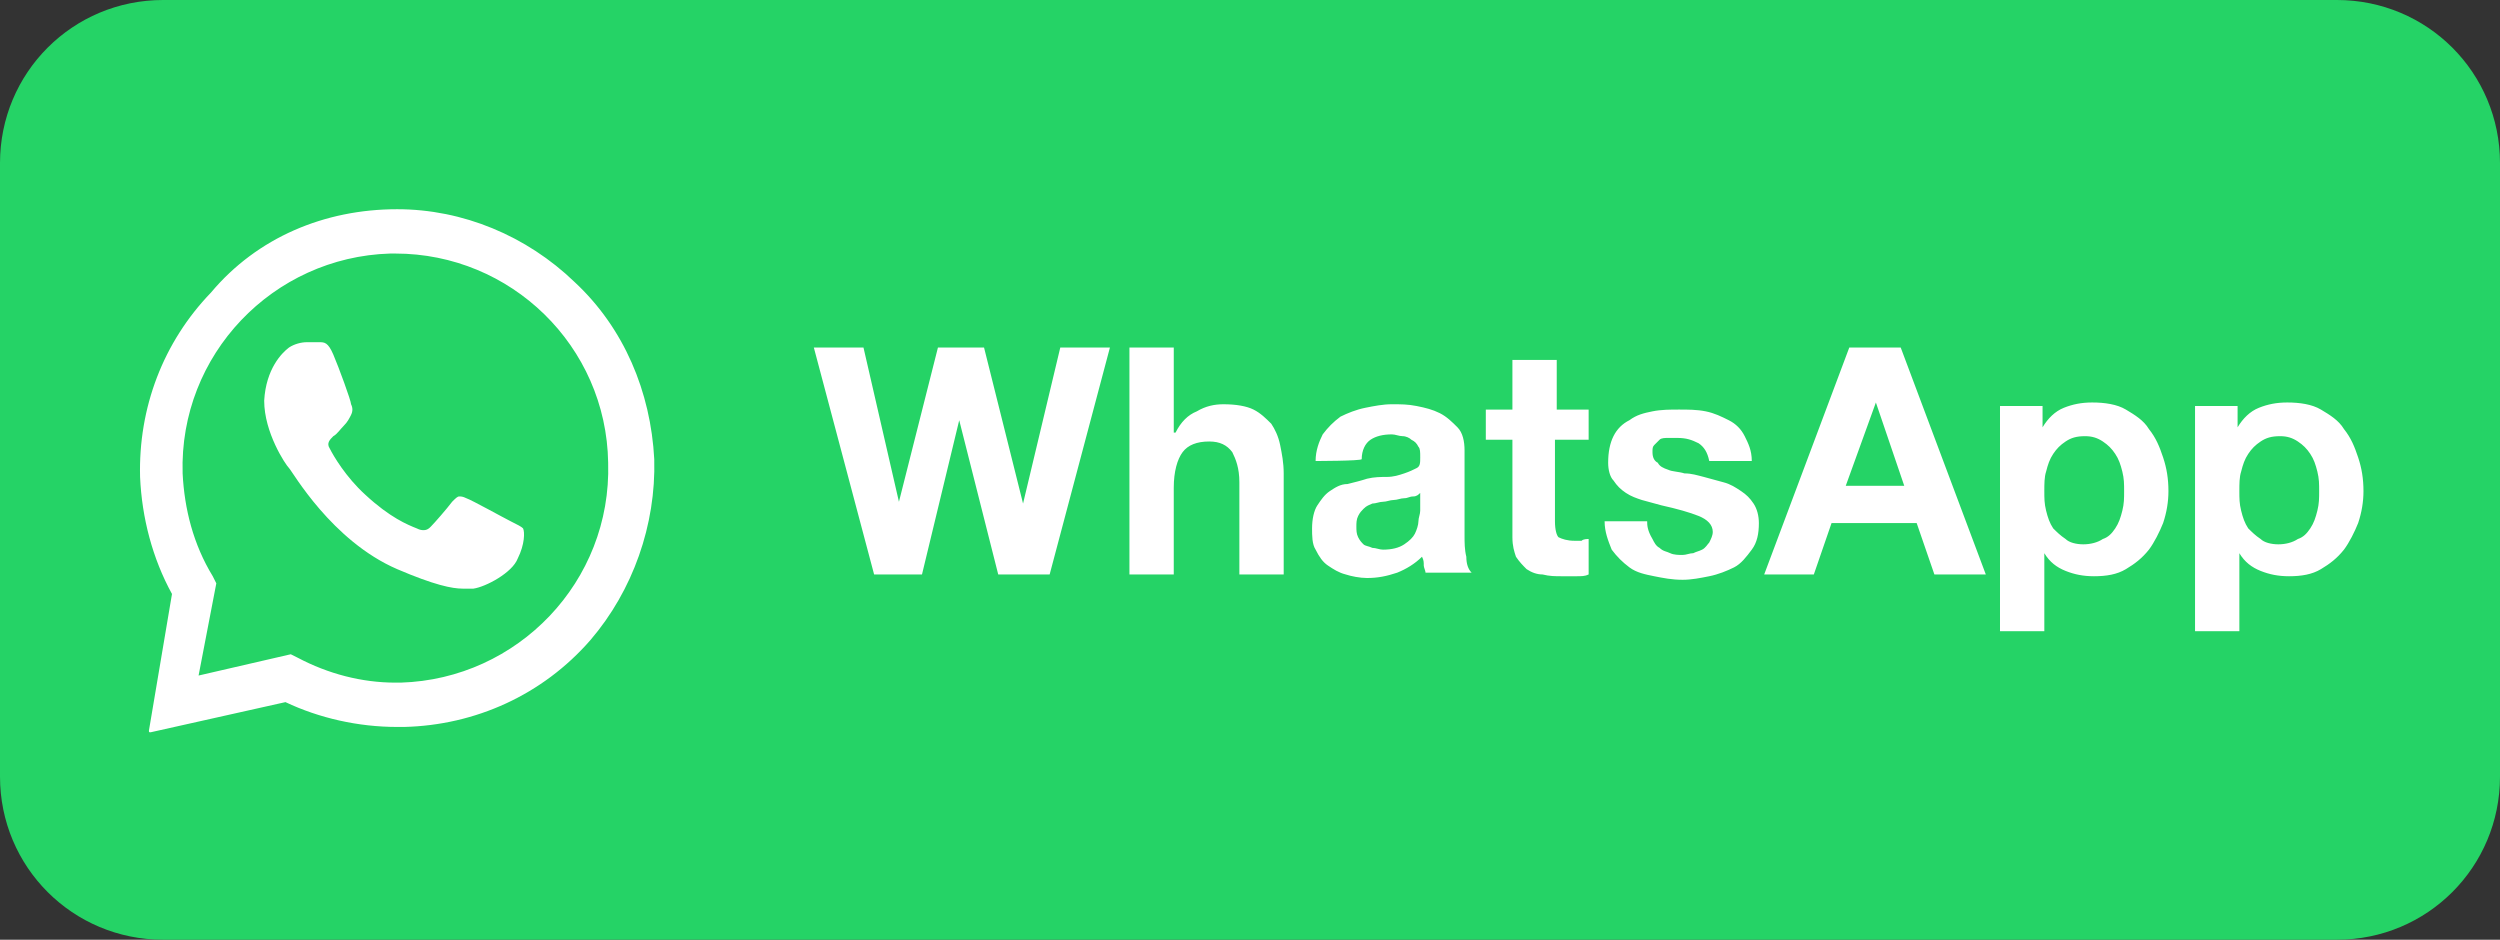 <?xml version="1.0" encoding="utf-8"?>
<!-- Generator: Adobe Illustrator 25.2.0, SVG Export Plug-In . SVG Version: 6.00 Build 0)  -->
<svg version="1.1" id="图层_1" xmlns="http://www.w3.org/2000/svg" xmlns:xlink="http://www.w3.org/1999/xlink" x="0px" y="0px"
	 viewBox="0 0 141 53" style="enable-background:new 0 0 141 53;" xml:space="preserve">
<rect x="0" y="0" width="141" height="53" fill="#333333" stroke="none"/>
<style type="text/css">
	.st0{fill:#25D366;}
	.st1{fill-rule:evenodd;clip-rule:evenodd;fill:#FFFFFF;}
	.st2{fill:#FFFFFF;}
</style>
<path class="st0" d="M131.8,53H9.2C4.1,53,0,48.9,0,43.8V9.2C0,4.1,4.1,0,9.2,0h122.6c5.1,0,9.2,4.1,9.2,9.2v34.6
	C141,48.9,136.9,53,131.8,53z"/>
<g>
	<path class="st1" d="M22.4,11.8c3.7,0,7.3,1.5,10,4.1c2.8,2.6,4.3,6.2,4.5,10c0.1,3.7-1.2,7.4-3.6,10.2c-2.7,3.1-6.5,4.8-10.5,4.9
		c-0.1,0-0.3,0-0.4,0c-2.2,0-4.4-0.5-6.3-1.4l-7.6,1.7c-0.1,0-0.1,0-0.1-0.1c0,0,0,0,0,0l1.3-7.7c-1.1-2-1.7-4.3-1.8-6.6
		c-0.1-3.9,1.3-7.6,4-10.4C14.5,13.4,18.3,11.8,22.4,11.8C22.3,11.8,22.4,11.8,22.4,11.8z M22.3,14.3c-0.1,0-0.2,0-0.3,0
		c-6.6,0.2-11.9,5.7-11.7,12.4c0.1,2,0.6,4,1.7,5.8l0.2,0.4l-1,5.2l5.2-1.2l0.4,0.2c1.7,0.9,3.6,1.4,5.5,1.4c0.1,0,0.2,0,0.3,0
		c6.6-0.2,11.9-5.7,11.7-12.4C34.2,19.5,28.8,14.3,22.3,14.3z M17.3,19.3c0.2,0,0.5,0,0.7,0c0.3,0,0.5,0,0.8,0.7
		c0.3,0.7,1,2.6,1,2.8c0.1,0.2,0.1,0.4,0,0.6c-0.1,0.2-0.2,0.4-0.4,0.6c-0.2,0.2-0.4,0.5-0.6,0.6c-0.2,0.2-0.4,0.4-0.2,0.7
		c0.2,0.4,0.9,1.6,2,2.6c1.4,1.3,2.4,1.7,2.9,1.9c0.2,0.1,0.3,0.1,0.4,0.1c0.2,0,0.3-0.1,0.4-0.2c0.2-0.2,0.9-1,1.2-1.4
		c0.2-0.2,0.3-0.3,0.4-0.3c0.1,0,0.2,0,0.4,0.1c0.3,0.1,2.1,1.1,2.5,1.3c0.4,0.2,0.6,0.3,0.7,0.4c0.1,0.2,0.1,0.9-0.3,1.7
		c-0.3,0.8-1.8,1.6-2.5,1.7c-0.2,0-0.4,0-0.6,0c-0.6,0-1.6-0.2-3.7-1.1c-3.7-1.6-5.9-5.5-6.1-5.7c-0.2-0.2-1.4-2-1.4-3.8
		c0.1-1.8,1-2.7,1.4-3C16.6,19.4,17,19.3,17.3,19.3C17.2,19.3,17.3,19.3,17.3,19.3z"/>
	<path class="st2" d="M59.2,32.4l3.4-12.8h-2.8l-2.1,8.8h0l-2.2-8.8h-2.6l-2.2,8.7h0l-2-8.7h-2.8l3.4,12.8H52l2.1-8.7h0l2.2,8.7
		H59.2z M63.7,19.6v12.8h2.5v-4.9c0-0.9,0.2-1.6,0.5-2c0.3-0.4,0.8-0.6,1.5-0.6c0.6,0,1,0.2,1.3,0.6c0.2,0.4,0.4,0.9,0.4,1.7v5.2
		h2.5v-5.7c0-0.6-0.1-1.1-0.2-1.6c-0.1-0.5-0.3-0.9-0.5-1.2c-0.3-0.3-0.6-0.6-1-0.8c-0.4-0.2-1-0.3-1.7-0.3c-0.5,0-1,0.1-1.5,0.4
		c-0.5,0.2-0.9,0.6-1.2,1.2h-0.1v-4.8C66.2,19.6,63.7,19.6,63.7,19.6z M74.2,26c0-0.6,0.2-1.1,0.4-1.5c0.3-0.4,0.6-0.7,1-1
		c0.4-0.2,0.9-0.4,1.4-0.5c0.5-0.1,1-0.2,1.5-0.2c0.5,0,0.9,0,1.4,0.1c0.5,0.1,0.9,0.2,1.3,0.4c0.4,0.2,0.7,0.5,1,0.8
		c0.3,0.3,0.4,0.8,0.4,1.3v4.8c0,0.4,0,0.8,0.1,1.2c0,0.4,0.1,0.7,0.3,0.9h-2.6c0-0.1-0.1-0.3-0.1-0.4c0-0.2,0-0.3-0.1-0.5
		c-0.4,0.4-0.9,0.7-1.4,0.9c-0.6,0.2-1.1,0.3-1.7,0.3c-0.4,0-0.9-0.1-1.2-0.2c-0.4-0.1-0.7-0.3-1-0.5c-0.3-0.2-0.5-0.5-0.7-0.9
		c-0.2-0.3-0.2-0.8-0.2-1.2c0-0.5,0.1-1,0.3-1.3c0.2-0.3,0.4-0.6,0.7-0.8c0.3-0.2,0.6-0.4,1-0.4c0.4-0.1,0.8-0.2,1.1-0.3
		c0.4-0.1,0.8-0.1,1.1-0.1c0.4,0,0.7-0.1,1-0.2c0.3-0.1,0.5-0.2,0.7-0.3c0.2-0.1,0.2-0.3,0.2-0.6c0-0.3,0-0.5-0.1-0.6
		c-0.1-0.2-0.2-0.3-0.4-0.4c-0.1-0.1-0.3-0.2-0.5-0.2c-0.2,0-0.4-0.1-0.6-0.1c-0.5,0-0.9,0.1-1.2,0.3c-0.3,0.2-0.5,0.6-0.5,1.1
		C76.7,26,74.2,26,74.2,26z M80.1,27.8c-0.1,0.1-0.2,0.2-0.4,0.2c-0.2,0-0.3,0.1-0.5,0.1c-0.2,0-0.4,0.1-0.6,0.1
		c-0.2,0-0.4,0.1-0.6,0.1c-0.2,0-0.4,0.1-0.6,0.1c-0.2,0.1-0.3,0.1-0.5,0.3c-0.1,0.1-0.2,0.2-0.3,0.4c-0.1,0.2-0.1,0.4-0.1,0.6
		c0,0.2,0,0.4,0.1,0.6c0.1,0.2,0.2,0.3,0.3,0.4c0.1,0.1,0.3,0.1,0.5,0.2c0.2,0,0.4,0.1,0.6,0.1c0.5,0,0.9-0.1,1.2-0.3
		c0.3-0.2,0.5-0.4,0.6-0.6c0.1-0.2,0.2-0.5,0.2-0.7c0-0.2,0.1-0.4,0.1-0.6L80.1,27.8L80.1,27.8z M87.8,23.1v-2.8h-2.5v2.8h-1.5v1.7
		h1.5v5.5c0,0.5,0.1,0.8,0.2,1.1c0.2,0.3,0.4,0.5,0.6,0.7c0.3,0.2,0.6,0.3,0.9,0.3c0.4,0.1,0.7,0.1,1.1,0.1c0.3,0,0.5,0,0.8,0
		c0.3,0,0.5,0,0.7-0.1v-2c-0.1,0-0.3,0-0.4,0.1c-0.1,0-0.3,0-0.4,0c-0.4,0-0.7-0.1-0.9-0.2c-0.1-0.1-0.2-0.4-0.2-0.9v-4.6h1.9v-1.7
		C89.7,23.1,87.8,23.1,87.8,23.1z M92.9,29.4h-2.4c0,0.6,0.2,1.1,0.4,1.6c0.3,0.4,0.6,0.7,1,1c0.4,0.3,0.9,0.4,1.4,0.5
		c0.5,0.1,1,0.2,1.6,0.2c0.5,0,1-0.1,1.5-0.2c0.5-0.1,1-0.3,1.4-0.5c0.4-0.2,0.7-0.6,1-1c0.3-0.4,0.4-0.9,0.4-1.5
		c0-0.4-0.1-0.8-0.3-1.1c-0.2-0.3-0.4-0.5-0.7-0.7c-0.3-0.2-0.6-0.4-1-0.5c-0.4-0.1-0.7-0.2-1.1-0.3c-0.4-0.1-0.7-0.2-1.1-0.2
		c-0.3-0.1-0.7-0.1-0.9-0.2c-0.3-0.1-0.5-0.2-0.6-0.4c-0.2-0.1-0.3-0.3-0.3-0.6c0-0.2,0-0.3,0.1-0.4c0.1-0.1,0.2-0.2,0.3-0.3
		c0.1-0.1,0.3-0.1,0.5-0.1c0.2,0,0.3,0,0.5,0c0.5,0,0.8,0.1,1.2,0.3c0.3,0.2,0.5,0.5,0.6,1h2.4c0-0.6-0.2-1-0.4-1.4
		c-0.2-0.4-0.5-0.7-0.9-0.9c-0.4-0.2-0.8-0.4-1.3-0.5c-0.5-0.1-1-0.1-1.5-0.1c-0.5,0-1,0-1.5,0.1c-0.5,0.1-0.9,0.2-1.3,0.5
		c-0.4,0.2-0.7,0.5-0.9,0.9c-0.2,0.4-0.3,0.9-0.3,1.5c0,0.4,0.1,0.8,0.3,1c0.2,0.3,0.4,0.5,0.7,0.7c0.3,0.2,0.6,0.3,0.9,0.4
		c0.4,0.1,0.7,0.2,1.1,0.3c0.9,0.2,1.6,0.4,2.1,0.6c0.5,0.2,0.8,0.5,0.8,0.9c0,0.2-0.1,0.4-0.2,0.6c-0.1,0.1-0.2,0.3-0.4,0.4
		c-0.2,0.1-0.3,0.1-0.5,0.2c-0.2,0-0.4,0.1-0.6,0.1c-0.2,0-0.5,0-0.7-0.1c-0.2-0.1-0.4-0.1-0.6-0.3c-0.2-0.1-0.3-0.3-0.4-0.5
		C92.9,29.9,92.9,29.6,92.9,29.4L92.9,29.4z M104.1,27.4l1.7-4.7h0l1.6,4.7H104.1z M104.3,19.6l-4.8,12.8h2.8l1-2.9h4.8l1,2.9h2.9
		l-4.8-12.8C107.2,19.6,104.3,19.6,104.3,19.6z M117.5,30.7c-0.4,0-0.8-0.1-1-0.3c-0.3-0.2-0.5-0.4-0.7-0.6c-0.2-0.3-0.3-0.6-0.4-1
		c-0.1-0.4-0.1-0.7-0.1-1.1c0-0.4,0-0.8,0.1-1.1c0.1-0.4,0.2-0.7,0.4-1c0.2-0.3,0.4-0.5,0.7-0.7c0.3-0.2,0.6-0.3,1.1-0.3
		c0.4,0,0.7,0.1,1,0.3c0.3,0.2,0.5,0.4,0.7,0.7c0.2,0.3,0.3,0.6,0.4,1c0.1,0.4,0.1,0.7,0.1,1.1s0,0.7-0.1,1.1
		c-0.1,0.4-0.2,0.7-0.4,1c-0.2,0.3-0.4,0.5-0.7,0.6C118.3,30.6,117.9,30.7,117.5,30.7L117.5,30.7z M112.8,23.1v12.5h2.5v-4.4h0
		c0.3,0.5,0.7,0.8,1.2,1c0.5,0.2,1,0.3,1.6,0.3c0.7,0,1.3-0.1,1.8-0.4c0.5-0.3,0.9-0.6,1.3-1.1c0.3-0.4,0.6-1,0.8-1.5
		c0.2-0.6,0.3-1.2,0.3-1.8c0-0.7-0.1-1.3-0.3-1.9c-0.2-0.6-0.4-1.1-0.8-1.6c-0.3-0.5-0.8-0.8-1.3-1.1c-0.5-0.3-1.2-0.4-1.9-0.4
		c-0.6,0-1.1,0.1-1.6,0.3s-0.9,0.6-1.2,1.1h0v-1.2H112.8L112.8,23.1z M128.5,30.7c-0.4,0-0.8-0.1-1-0.3c-0.3-0.2-0.5-0.4-0.7-0.6
		c-0.2-0.3-0.3-0.6-0.4-1c-0.1-0.4-0.1-0.7-0.1-1.1c0-0.4,0-0.8,0.1-1.1c0.1-0.4,0.2-0.7,0.4-1c0.2-0.3,0.4-0.5,0.7-0.7
		c0.3-0.2,0.6-0.3,1.1-0.3c0.4,0,0.7,0.1,1,0.3c0.3,0.2,0.5,0.4,0.7,0.7c0.2,0.3,0.3,0.6,0.4,1c0.1,0.4,0.1,0.7,0.1,1.1
		s0,0.7-0.1,1.1c-0.1,0.4-0.2,0.7-0.4,1c-0.2,0.3-0.4,0.5-0.7,0.6C129.3,30.6,128.9,30.7,128.5,30.7L128.5,30.7z M123.8,23.1v12.5
		h2.5v-4.4h0c0.3,0.5,0.7,0.8,1.2,1c0.5,0.2,1,0.3,1.6,0.3c0.7,0,1.3-0.1,1.8-0.4c0.5-0.3,0.9-0.6,1.3-1.1c0.3-0.4,0.6-1,0.8-1.5
		c0.2-0.6,0.3-1.2,0.3-1.8c0-0.7-0.1-1.3-0.3-1.9c-0.2-0.6-0.4-1.1-0.8-1.6c-0.3-0.5-0.8-0.8-1.3-1.1c-0.5-0.3-1.2-0.4-1.9-0.4
		c-0.6,0-1.1,0.1-1.6,0.3c-0.5,0.2-0.9,0.6-1.2,1.1h0v-1.2H123.8L123.8,23.1z"/>
</g>
</svg>
